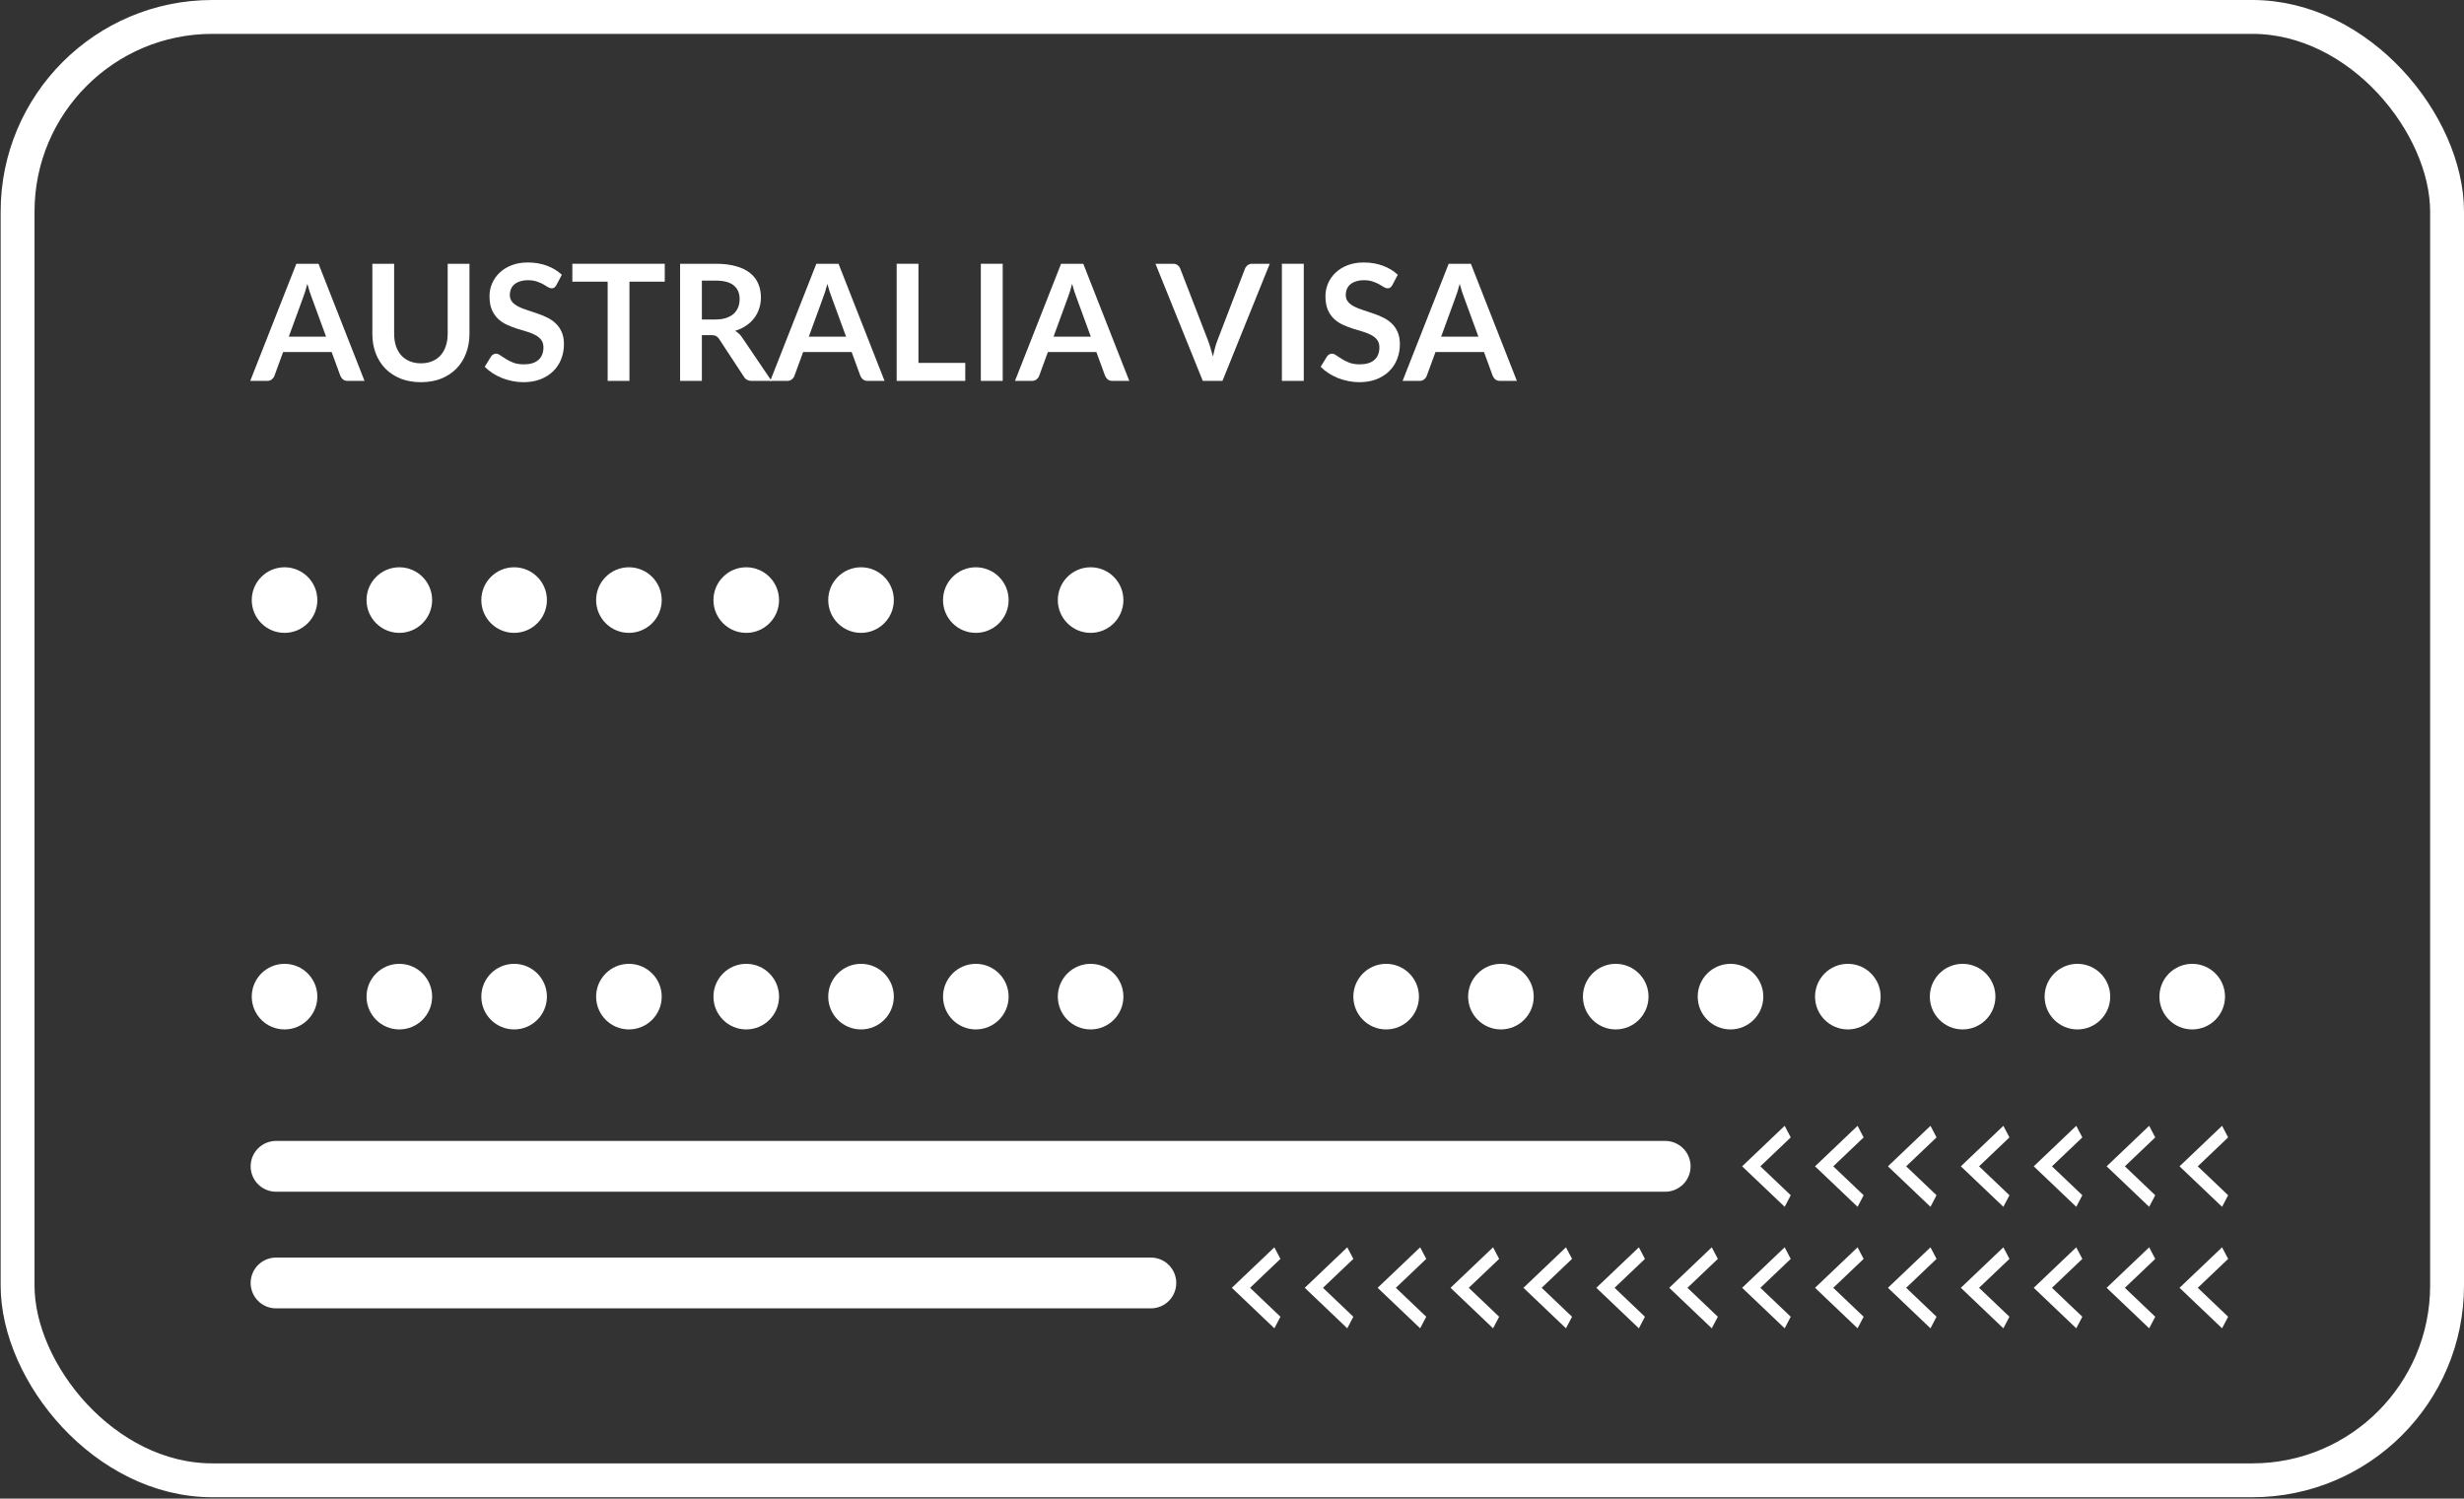 <svg width="291" height="177" viewBox="0 0 291 177" fill="none" xmlns="http://www.w3.org/2000/svg">
<rect x="0" y="0" width="291" height="177" fill="#333333" stroke="none"/>
<rect x="2.077" y="2" width="286.923" height="172.836" rx="23" stroke="white" stroke-width="4"/>
<path d="M32.602 151.528C78.215 151.528 135.916 151.528 135.916 151.528" stroke="white" stroke-width="6" stroke-linecap="round"/>
<path d="M32.602 137.752C78.215 137.752 196.66 137.752 196.66 137.752" stroke="white" stroke-width="6" stroke-linecap="round"/>
<path d="M64.592 70.873C64.592 73.013 62.858 74.747 60.718 74.747C58.579 74.747 56.845 73.013 56.845 70.873C56.845 68.734 58.579 67 60.718 67C62.858 67 64.592 68.734 64.592 70.873Z" fill="white"/>
<path d="M119.119 70.873C119.119 73.013 117.385 74.747 115.245 74.747C113.106 74.747 111.372 73.013 111.372 70.873C111.372 68.734 113.106 67 115.245 67C117.385 67 119.119 68.734 119.119 70.873Z" fill="white"/>
<path d="M37.478 70.873C37.478 73.013 35.744 74.747 33.605 74.747C31.466 74.747 29.732 73.013 29.732 70.873C29.732 68.734 31.466 67 33.605 67C35.744 67 37.478 68.734 37.478 70.873Z" fill="white"/>
<path d="M92.005 70.873C92.005 73.013 90.271 74.747 88.132 74.747C85.993 74.747 84.259 73.013 84.259 70.873C84.259 68.734 85.993 67 88.132 67C90.271 67 92.005 68.734 92.005 70.873Z" fill="white"/>
<path d="M78.149 70.873C78.149 73.013 76.414 74.747 74.275 74.747C72.136 74.747 70.402 73.013 70.402 70.873C70.402 68.734 72.136 67 74.275 67C76.414 67 78.149 68.734 78.149 70.873Z" fill="white"/>
<path d="M132.675 70.873C132.675 73.013 130.941 74.747 128.802 74.747C126.663 74.747 124.929 73.013 124.929 70.873C124.929 68.734 126.663 67 128.802 67C130.941 67 132.675 68.734 132.675 70.873Z" fill="white"/>
<path d="M51.035 70.873C51.035 73.013 49.301 74.747 47.162 74.747C45.023 74.747 43.288 73.013 43.288 70.873C43.288 68.734 45.023 67 47.162 67C49.301 67 51.035 68.734 51.035 70.873Z" fill="white"/>
<path d="M105.562 70.873C105.562 73.013 103.828 74.747 101.689 74.747C99.549 74.747 97.815 73.013 97.815 70.873C97.815 68.734 99.549 67 101.689 67C103.828 67 105.562 68.734 105.562 70.873Z" fill="white"/>
<path d="M64.592 117.71C64.592 119.849 62.858 121.584 60.718 121.584C58.579 121.584 56.845 119.849 56.845 117.71C56.845 115.571 58.579 113.837 60.718 113.837C62.858 113.837 64.592 115.571 64.592 117.71Z" fill="white"/>
<path d="M119.119 117.71C119.119 119.849 117.385 121.584 115.245 121.584C113.106 121.584 111.372 119.849 111.372 117.71C111.372 115.571 113.106 113.837 115.245 113.837C117.385 113.837 119.119 115.571 119.119 117.71Z" fill="white"/>
<path d="M37.478 117.71C37.478 119.849 35.744 121.584 33.605 121.584C31.466 121.584 29.732 119.849 29.732 117.71C29.732 115.571 31.466 113.837 33.605 113.837C35.744 113.837 37.478 115.571 37.478 117.71Z" fill="white"/>
<path d="M92.005 117.71C92.005 119.849 90.271 121.584 88.132 121.584C85.993 121.584 84.259 119.849 84.259 117.71C84.259 115.571 85.993 113.837 88.132 113.837C90.271 113.837 92.005 115.571 92.005 117.71Z" fill="white"/>
<path d="M78.149 117.71C78.149 119.849 76.414 121.584 74.275 121.584C72.136 121.584 70.402 119.849 70.402 117.71C70.402 115.571 72.136 113.837 74.275 113.837C76.414 113.837 78.149 115.571 78.149 117.71Z" fill="white"/>
<path d="M132.675 117.71C132.675 119.849 130.941 121.584 128.802 121.584C126.663 121.584 124.929 119.849 124.929 117.71C124.929 115.571 126.663 113.837 128.802 113.837C130.941 113.837 132.675 115.571 132.675 117.71Z" fill="white"/>
<path d="M51.035 117.71C51.035 119.849 49.301 121.584 47.162 121.584C45.023 121.584 43.288 119.849 43.288 117.71C43.288 115.571 45.023 113.837 47.162 113.837C49.301 113.837 51.035 115.571 51.035 117.71Z" fill="white"/>
<path d="M105.562 117.71C105.562 119.849 103.828 121.584 101.689 121.584C99.549 121.584 97.815 119.849 97.815 117.71C97.815 115.571 99.549 113.837 101.689 113.837C103.828 113.837 105.562 115.571 105.562 117.71Z" fill="white"/>
<path d="M194.691 117.71C194.691 119.849 192.957 121.584 190.818 121.584C188.679 121.584 186.944 119.849 186.944 117.71C186.944 115.571 188.679 113.837 190.818 113.837C192.957 113.837 194.691 115.571 194.691 117.71Z" fill="white"/>
<path d="M249.218 117.71C249.218 119.849 247.484 121.584 245.345 121.584C243.205 121.584 241.471 119.849 241.471 117.71C241.471 115.571 243.205 113.837 245.345 113.837C247.484 113.837 249.218 115.571 249.218 117.71Z" fill="white"/>
<path d="M167.578 117.71C167.578 119.849 165.844 121.584 163.704 121.584C161.565 121.584 159.831 119.849 159.831 117.71C159.831 115.571 161.565 113.837 163.704 113.837C165.844 113.837 167.578 115.571 167.578 117.71Z" fill="white"/>
<path d="M222.105 117.71C222.105 119.849 220.37 121.584 218.231 121.584C216.092 121.584 214.358 119.849 214.358 117.71C214.358 115.571 216.092 113.837 218.231 113.837C220.37 113.837 222.105 115.571 222.105 117.71Z" fill="white"/>
<path d="M208.248 117.71C208.248 119.849 206.514 121.584 204.374 121.584C202.235 121.584 200.501 119.849 200.501 117.71C200.501 115.571 202.235 113.837 204.374 113.837C206.514 113.837 208.248 115.571 208.248 117.71Z" fill="white"/>
<path d="M262.775 117.71C262.775 119.849 261.041 121.584 258.901 121.584C256.762 121.584 255.028 119.849 255.028 117.71C255.028 115.571 256.762 113.837 258.901 113.837C261.041 113.837 262.775 115.571 262.775 117.71Z" fill="white"/>
<path d="M181.134 117.71C181.134 119.849 179.4 121.584 177.261 121.584C175.122 121.584 173.388 119.849 173.388 117.71C173.388 115.571 175.122 113.837 177.261 113.837C179.4 113.837 181.134 115.571 181.134 117.71Z" fill="white"/>
<path d="M235.661 117.71C235.661 119.849 233.927 121.584 231.788 121.584C229.649 121.584 227.915 119.849 227.915 117.71C227.915 115.571 229.649 113.837 231.788 113.837C233.927 113.837 235.661 115.571 235.661 117.71Z" fill="white"/>
<path d="M38.508 39.763L36.824 35.161C36.741 34.957 36.655 34.715 36.566 34.434C36.476 34.154 36.387 33.851 36.298 33.526C36.215 33.851 36.129 34.157 36.039 34.444C35.95 34.724 35.864 34.97 35.781 35.18L34.107 39.763H38.508ZM43.051 44.986H41.062C40.839 44.986 40.657 44.931 40.516 44.823C40.376 44.708 40.271 44.568 40.201 44.402L39.168 41.58H33.438L32.404 44.402C32.353 44.549 32.255 44.683 32.108 44.804C31.961 44.925 31.779 44.986 31.562 44.986H29.554L34.997 31.153H37.618L43.051 44.986Z" fill="white"/>
<path d="M49.714 42.91C50.212 42.91 50.655 42.827 51.044 42.661C51.44 42.495 51.771 42.263 52.039 41.963C52.307 41.663 52.511 41.3 52.651 40.872C52.798 40.445 52.871 39.967 52.871 39.437V31.153H55.444V39.437C55.444 40.26 55.311 41.022 55.043 41.724C54.781 42.419 54.402 43.021 53.904 43.532C53.413 44.035 52.814 44.431 52.106 44.718C51.398 44.998 50.601 45.139 49.714 45.139C48.822 45.139 48.021 44.998 47.313 44.718C46.605 44.431 46.003 44.035 45.505 43.532C45.014 43.021 44.635 42.419 44.367 41.724C44.105 41.022 43.975 40.26 43.975 39.437V31.153H46.548V39.428C46.548 39.957 46.618 40.435 46.758 40.863C46.905 41.29 47.112 41.657 47.38 41.963C47.654 42.263 47.986 42.495 48.375 42.661C48.77 42.827 49.217 42.91 49.714 42.91Z" fill="white"/>
<path d="M65.713 33.669C65.636 33.803 65.553 33.902 65.464 33.965C65.381 34.023 65.276 34.052 65.148 34.052C65.014 34.052 64.868 34.004 64.708 33.908C64.555 33.806 64.37 33.694 64.153 33.573C63.936 33.452 63.681 33.344 63.388 33.248C63.101 33.146 62.76 33.095 62.364 33.095C62.007 33.095 61.695 33.14 61.427 33.229C61.159 33.312 60.933 33.43 60.748 33.583C60.569 33.736 60.435 33.921 60.346 34.138C60.257 34.348 60.212 34.581 60.212 34.836C60.212 35.161 60.301 35.432 60.48 35.649C60.665 35.866 60.907 36.051 61.207 36.204C61.507 36.357 61.848 36.494 62.23 36.615C62.613 36.736 63.005 36.867 63.407 37.008C63.809 37.141 64.201 37.301 64.584 37.486C64.966 37.664 65.308 37.894 65.607 38.175C65.907 38.449 66.146 38.787 66.325 39.189C66.51 39.59 66.602 40.078 66.602 40.652C66.602 41.277 66.494 41.864 66.277 42.412C66.067 42.955 65.754 43.43 65.34 43.838C64.931 44.239 64.431 44.558 63.838 44.794C63.245 45.024 62.565 45.139 61.8 45.139C61.36 45.139 60.926 45.094 60.499 45.005C60.072 44.922 59.66 44.801 59.265 44.641C58.876 44.482 58.509 44.291 58.165 44.067C57.821 43.844 57.514 43.595 57.246 43.321L58.002 42.087C58.066 41.998 58.149 41.925 58.251 41.867C58.353 41.803 58.461 41.772 58.576 41.772C58.736 41.772 58.908 41.838 59.093 41.972C59.278 42.1 59.498 42.243 59.753 42.403C60.008 42.562 60.304 42.709 60.642 42.843C60.987 42.97 61.398 43.034 61.877 43.034C62.61 43.034 63.178 42.862 63.579 42.518C63.981 42.167 64.182 41.666 64.182 41.016C64.182 40.652 64.09 40.356 63.904 40.126C63.726 39.897 63.487 39.705 63.187 39.552C62.887 39.393 62.546 39.259 62.163 39.15C61.781 39.042 61.392 38.924 60.996 38.796C60.601 38.669 60.212 38.516 59.829 38.337C59.447 38.159 59.105 37.926 58.806 37.639C58.506 37.352 58.264 36.995 58.079 36.568C57.9 36.134 57.811 35.601 57.811 34.97C57.811 34.466 57.91 33.975 58.108 33.497C58.312 33.019 58.605 32.594 58.987 32.224C59.37 31.855 59.842 31.558 60.403 31.335C60.965 31.112 61.609 31 62.336 31C63.152 31 63.904 31.128 64.593 31.383C65.282 31.638 65.869 31.995 66.353 32.454L65.713 33.669Z" fill="white"/>
<path d="M78.509 33.267H74.338V44.986H71.765V33.267H67.594V31.153H78.509V33.267Z" fill="white"/>
<path d="M84.499 37.734C84.984 37.734 85.405 37.674 85.762 37.553C86.125 37.432 86.422 37.266 86.652 37.055C86.888 36.839 87.063 36.583 87.178 36.29C87.293 35.997 87.35 35.675 87.35 35.324C87.35 34.622 87.117 34.084 86.652 33.707C86.192 33.331 85.488 33.143 84.537 33.143H82.892V37.734H84.499ZM91.119 44.986H88.794C88.354 44.986 88.035 44.813 87.838 44.469L84.93 40.04C84.821 39.874 84.7 39.756 84.566 39.686C84.439 39.616 84.247 39.581 83.992 39.581H82.892V44.986H80.319V31.153H84.537C85.475 31.153 86.278 31.252 86.948 31.45C87.624 31.641 88.176 31.912 88.603 32.263C89.037 32.614 89.356 33.034 89.56 33.526C89.764 34.01 89.866 34.546 89.866 35.133C89.866 35.598 89.796 36.038 89.655 36.453C89.521 36.867 89.324 37.243 89.062 37.581C88.807 37.919 88.488 38.216 88.106 38.471C87.729 38.726 87.299 38.927 86.814 39.074C86.98 39.169 87.133 39.284 87.273 39.418C87.414 39.546 87.541 39.699 87.656 39.877L91.119 44.986Z" fill="white"/>
<path d="M99.921 39.763L98.238 35.161C98.155 34.957 98.069 34.715 97.979 34.434C97.89 34.154 97.801 33.851 97.712 33.526C97.629 33.851 97.543 34.157 97.453 34.444C97.364 34.724 97.278 34.97 97.195 35.18L95.521 39.763H99.921ZM104.465 44.986H102.475C102.252 44.986 102.07 44.931 101.93 44.823C101.79 44.708 101.685 44.568 101.614 44.402L100.581 41.58H94.851L93.818 44.402C93.767 44.549 93.668 44.683 93.522 44.804C93.375 44.925 93.193 44.986 92.976 44.986H90.967L96.41 31.153H99.032L104.465 44.986Z" fill="white"/>
<path d="M113.999 42.862V44.986H105.897V31.153H108.47V42.862H113.999Z" fill="white"/>
<path d="M118.42 44.986H115.837V31.153H118.42V44.986Z" fill="white"/>
<path d="M128.825 39.763L127.142 35.161C127.059 34.957 126.973 34.715 126.883 34.434C126.794 34.154 126.705 33.851 126.615 33.526C126.532 33.851 126.446 34.157 126.357 34.444C126.268 34.724 126.182 34.97 126.099 35.18L124.425 39.763H128.825ZM133.369 44.986H131.379C131.156 44.986 130.974 44.931 130.834 44.823C130.694 44.708 130.588 44.568 130.518 44.402L129.485 41.58H123.755L122.722 44.402C122.671 44.549 122.572 44.683 122.425 44.804C122.279 44.925 122.097 44.986 121.88 44.986H119.871L125.314 31.153H127.935L133.369 44.986Z" fill="white"/>
<path d="M149.96 31.153L144.374 44.986H142.049L136.462 31.153H138.529C138.752 31.153 138.934 31.207 139.074 31.316C139.214 31.424 139.32 31.564 139.39 31.737L142.652 40.174C142.76 40.448 142.862 40.751 142.958 41.083C143.06 41.408 143.156 41.749 143.245 42.106C143.321 41.749 143.404 41.408 143.494 41.083C143.583 40.751 143.682 40.448 143.79 40.174L147.033 31.737C147.084 31.59 147.183 31.456 147.33 31.335C147.483 31.214 147.668 31.153 147.884 31.153H149.96Z" fill="white"/>
<path d="M153.975 44.986H151.392V31.153H153.975V44.986Z" fill="white"/>
<path d="M164.438 33.669C164.361 33.803 164.278 33.902 164.189 33.965C164.106 34.023 164.001 34.052 163.873 34.052C163.74 34.052 163.593 34.004 163.433 33.908C163.28 33.806 163.095 33.694 162.879 33.573C162.662 33.452 162.407 33.344 162.113 33.248C161.826 33.146 161.485 33.095 161.09 33.095C160.733 33.095 160.42 33.14 160.152 33.229C159.884 33.312 159.658 33.43 159.473 33.583C159.294 33.736 159.161 33.921 159.071 34.138C158.982 34.348 158.937 34.581 158.937 34.836C158.937 35.161 159.027 35.432 159.205 35.649C159.39 35.866 159.632 36.051 159.932 36.204C160.232 36.357 160.573 36.494 160.956 36.615C161.338 36.736 161.731 36.867 162.132 37.008C162.534 37.141 162.926 37.301 163.309 37.486C163.692 37.664 164.033 37.894 164.333 38.175C164.632 38.449 164.872 38.787 165.05 39.189C165.235 39.59 165.328 40.078 165.328 40.652C165.328 41.277 165.219 41.864 165.002 42.412C164.792 42.955 164.479 43.43 164.065 43.838C163.657 44.239 163.156 44.558 162.563 44.794C161.97 45.024 161.291 45.139 160.525 45.139C160.085 45.139 159.652 45.094 159.224 45.005C158.797 44.922 158.386 44.801 157.99 44.641C157.601 44.482 157.235 44.291 156.89 44.067C156.546 43.844 156.24 43.595 155.972 43.321L156.728 42.087C156.791 41.998 156.874 41.925 156.976 41.867C157.078 41.803 157.187 41.772 157.302 41.772C157.461 41.772 157.633 41.838 157.818 41.972C158.003 42.1 158.223 42.243 158.478 42.403C158.733 42.562 159.03 42.709 159.368 42.843C159.712 42.97 160.124 43.034 160.602 43.034C161.335 43.034 161.903 42.862 162.305 42.518C162.706 42.167 162.907 41.666 162.907 41.016C162.907 40.652 162.815 40.356 162.63 40.126C162.451 39.897 162.212 39.705 161.912 39.552C161.613 39.393 161.271 39.259 160.889 39.15C160.506 39.042 160.117 38.924 159.722 38.796C159.326 38.669 158.937 38.516 158.555 38.337C158.172 38.159 157.831 37.926 157.531 37.639C157.231 37.352 156.989 36.995 156.804 36.568C156.626 36.134 156.536 35.601 156.536 34.97C156.536 34.466 156.635 33.975 156.833 33.497C157.037 33.019 157.33 32.594 157.713 32.224C158.096 31.855 158.567 31.558 159.129 31.335C159.69 31.112 160.334 31 161.061 31C161.877 31 162.63 31.128 163.319 31.383C164.007 31.638 164.594 31.995 165.079 32.454L164.438 33.669Z" fill="white"/>
<path d="M174.601 39.763L172.917 35.161C172.834 34.957 172.748 34.715 172.659 34.434C172.569 34.154 172.48 33.851 172.391 33.526C172.308 33.851 172.222 34.157 172.132 34.444C172.043 34.724 171.957 34.97 171.874 35.18L170.2 39.763H174.601ZM179.144 44.986H177.155C176.931 44.986 176.75 44.931 176.609 44.823C176.469 44.708 176.364 44.568 176.294 44.402L175.261 41.58H169.53L168.497 44.402C168.446 44.549 168.347 44.683 168.201 44.804C168.054 44.925 167.872 44.986 167.656 44.986H165.647L171.09 31.153H173.711L179.144 44.986Z" fill="white"/>
<path d="M211.488 134.336L207.901 137.752L211.488 141.169L210.771 142.535L205.748 137.752L210.771 132.969L211.488 134.336Z" fill="white"/>
<path d="M220.098 134.336L216.51 137.752L220.098 141.169L219.38 142.535L214.358 137.752L219.38 132.969L220.098 134.336Z" fill="white"/>
<path d="M228.707 134.336L225.12 137.752L228.707 141.169L227.99 142.535L222.967 137.752L227.99 132.969L228.707 134.336Z" fill="white"/>
<path d="M237.317 134.336L233.729 137.752L237.317 141.169L236.599 142.535L231.577 137.752L236.599 132.969L237.317 134.336Z" fill="white"/>
<path d="M245.926 134.336L242.339 137.752L245.926 141.169L245.209 142.535L240.186 137.752L245.209 132.969L245.926 134.336Z" fill="white"/>
<path d="M254.536 134.336L250.948 137.752L254.536 141.169L253.818 142.535L248.796 137.752L253.818 132.969L254.536 134.336Z" fill="white"/>
<path d="M263.145 134.336L259.558 137.752L263.145 141.169L262.428 142.535L257.405 137.752L262.428 132.969L263.145 134.336Z" fill="white"/>
<path d="M151.221 148.685L147.634 152.101L151.221 155.518L150.504 156.885L145.482 152.101L150.504 147.318L151.221 148.685Z" fill="white"/>
<path d="M159.831 148.685L156.244 152.101L159.831 155.518L159.114 156.885L154.091 152.101L159.114 147.318L159.831 148.685Z" fill="white"/>
<path d="M168.44 148.685L164.853 152.101L168.44 155.518L167.723 156.885L162.701 152.101L167.723 147.318L168.44 148.685Z" fill="white"/>
<path d="M177.05 148.685L173.463 152.101L177.05 155.518L176.333 156.885L171.31 152.101L176.333 147.318L177.05 148.685Z" fill="white"/>
<path d="M185.66 148.685L182.072 152.101L185.66 155.518L184.942 156.885L179.92 152.101L184.942 147.318L185.66 148.685Z" fill="white"/>
<path d="M194.269 148.685L190.682 152.101L194.269 155.518L193.552 156.885L188.529 152.101L193.552 147.318L194.269 148.685Z" fill="white"/>
<path d="M202.879 148.685L199.291 152.101L202.879 155.518L202.161 156.885L197.139 152.101L202.161 147.318L202.879 148.685Z" fill="white"/>
<path d="M211.488 148.685L207.901 152.101L211.488 155.518L210.771 156.885L205.748 152.101L210.771 147.318L211.488 148.685Z" fill="white"/>
<path d="M220.098 148.685L216.51 152.101L220.098 155.518L219.38 156.885L214.358 152.101L219.38 147.318L220.098 148.685Z" fill="white"/>
<path d="M228.707 148.685L225.12 152.101L228.707 155.518L227.99 156.885L222.967 152.101L227.99 147.318L228.707 148.685Z" fill="white"/>
<path d="M237.317 148.685L233.729 152.101L237.317 155.518L236.599 156.885L231.577 152.101L236.599 147.318L237.317 148.685Z" fill="white"/>
<path d="M245.926 148.685L242.339 152.101L245.926 155.518L245.209 156.885L240.186 152.101L245.209 147.318L245.926 148.685Z" fill="white"/>
<path d="M254.536 148.685L250.948 152.101L254.536 155.518L253.818 156.885L248.796 152.101L253.818 147.318L254.536 148.685Z" fill="white"/>
<path d="M263.145 148.685L259.558 152.101L263.145 155.518L262.428 156.885L257.405 152.101L262.428 147.318L263.145 148.685Z" fill="white"/>
</svg>
